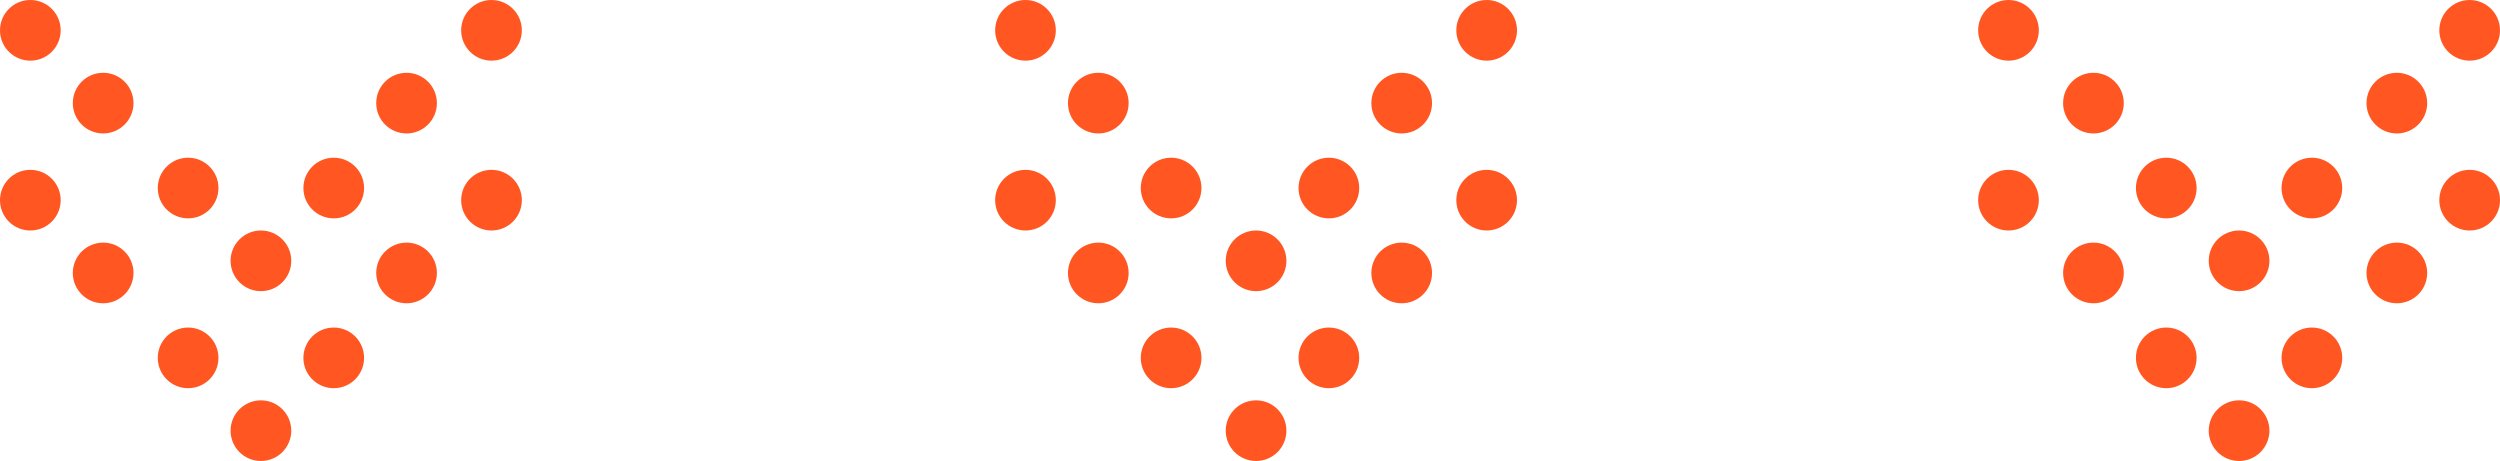 <?xml version="1.0" encoding="UTF-8"?>
<svg width="987px" height="182px" viewBox="0 0 987 182" version="1.1" xmlns="http://www.w3.org/2000/svg" xmlns:xlink="http://www.w3.org/1999/xlink">
    <title>Arrows-Down (1)</title>
    <g id="Page-1" stroke="none" stroke-width="1" fill="none" fill-rule="evenodd">
        <g id="Artboard" transform="translate(-951, -2675)" fill="#FF5622" fill-rule="nonzero">
            <g id="Group" transform="translate(951, 2675)">
                <ellipse id="Oval" cx="11.978" cy="11.974" rx="11.978" ry="11.974"></ellipse>
                <ellipse id="Oval" cx="40.726" cy="40.711" rx="11.978" ry="11.974"></ellipse>
                <ellipse id="Oval" cx="74.265" cy="74.237" rx="11.978" ry="11.974"></ellipse>
                <ellipse id="Oval" cx="103.012" cy="102.974" rx="11.978" ry="11.974"></ellipse>
                <ellipse id="Oval" cx="131.76" cy="74.237" rx="11.978" ry="11.974"></ellipse>
                <ellipse id="Oval" cx="160.507" cy="40.711" rx="11.978" ry="11.974"></ellipse>
                <ellipse id="Oval" cx="194.046" cy="11.974" rx="11.978" ry="11.974"></ellipse>
                <ellipse id="Oval" cx="194.046" cy="79.026" rx="11.978" ry="11.974"></ellipse>
                <ellipse id="Oval" cx="11.978" cy="79.026" rx="11.978" ry="11.974"></ellipse>
                <ellipse id="Oval" cx="40.726" cy="107.763" rx="11.978" ry="11.974"></ellipse>
                <ellipse id="Oval" cx="74.265" cy="141.289" rx="11.978" ry="11.974"></ellipse>
                <ellipse id="Oval" cx="103.012" cy="170.026" rx="11.978" ry="11.974"></ellipse>
                <ellipse id="Oval" cx="131.76" cy="141.289" rx="11.978" ry="11.974"></ellipse>
                <ellipse id="Oval" cx="160.507" cy="107.763" rx="11.978" ry="11.974"></ellipse>
                <ellipse id="Oval" cx="404.862" cy="11.974" rx="11.978" ry="11.974"></ellipse>
                <ellipse id="Oval" cx="433.609" cy="40.711" rx="11.978" ry="11.974"></ellipse>
                <ellipse id="Oval" cx="462.357" cy="74.237" rx="11.978" ry="11.974"></ellipse>
                <ellipse id="Oval" cx="495.896" cy="102.974" rx="11.978" ry="11.974"></ellipse>
                <ellipse id="Oval" cx="524.643" cy="74.237" rx="11.978" ry="11.974"></ellipse>
                <ellipse id="Oval" cx="553.391" cy="40.711" rx="11.978" ry="11.974"></ellipse>
                <ellipse id="Oval" cx="586.93" cy="11.974" rx="11.978" ry="11.974"></ellipse>
                <ellipse id="Oval" cx="586.93" cy="79.026" rx="11.978" ry="11.974"></ellipse>
                <ellipse id="Oval" cx="404.862" cy="79.026" rx="11.978" ry="11.974"></ellipse>
                <ellipse id="Oval" cx="433.609" cy="107.763" rx="11.978" ry="11.974"></ellipse>
                <ellipse id="Oval" cx="462.357" cy="141.289" rx="11.978" ry="11.974"></ellipse>
                <ellipse id="Oval" cx="495.896" cy="170.026" rx="11.978" ry="11.974"></ellipse>
                <ellipse id="Oval" cx="524.643" cy="141.289" rx="11.978" ry="11.974"></ellipse>
                <ellipse id="Oval" cx="553.391" cy="107.763" rx="11.978" ry="11.974"></ellipse>
                <ellipse id="Oval" cx="792.954" cy="11.974" rx="11.978" ry="11.974"></ellipse>
                <ellipse id="Oval" cx="826.493" cy="40.711" rx="11.978" ry="11.974"></ellipse>
                <ellipse id="Oval" cx="855.24" cy="74.237" rx="11.978" ry="11.974"></ellipse>
                <ellipse id="Oval" cx="883.988" cy="102.974" rx="11.978" ry="11.974"></ellipse>
                <ellipse id="Oval" cx="912.735" cy="74.237" rx="11.978" ry="11.974"></ellipse>
                <ellipse id="Oval" cx="946.274" cy="40.711" rx="11.978" ry="11.974"></ellipse>
                <ellipse id="Oval" cx="975.022" cy="11.974" rx="11.978" ry="11.974"></ellipse>
                <ellipse id="Oval" cx="975.022" cy="79.026" rx="11.978" ry="11.974"></ellipse>
                <ellipse id="Oval" cx="792.954" cy="79.026" rx="11.978" ry="11.974"></ellipse>
                <ellipse id="Oval" cx="826.493" cy="107.763" rx="11.978" ry="11.974"></ellipse>
                <ellipse id="Oval" cx="855.24" cy="141.289" rx="11.978" ry="11.974"></ellipse>
                <ellipse id="Oval" cx="883.988" cy="170.026" rx="11.978" ry="11.974"></ellipse>
                <ellipse id="Oval" cx="912.735" cy="141.289" rx="11.978" ry="11.974"></ellipse>
                <ellipse id="Oval" cx="946.274" cy="107.763" rx="11.978" ry="11.974"></ellipse>
            </g>
        </g>
    </g>
</svg>